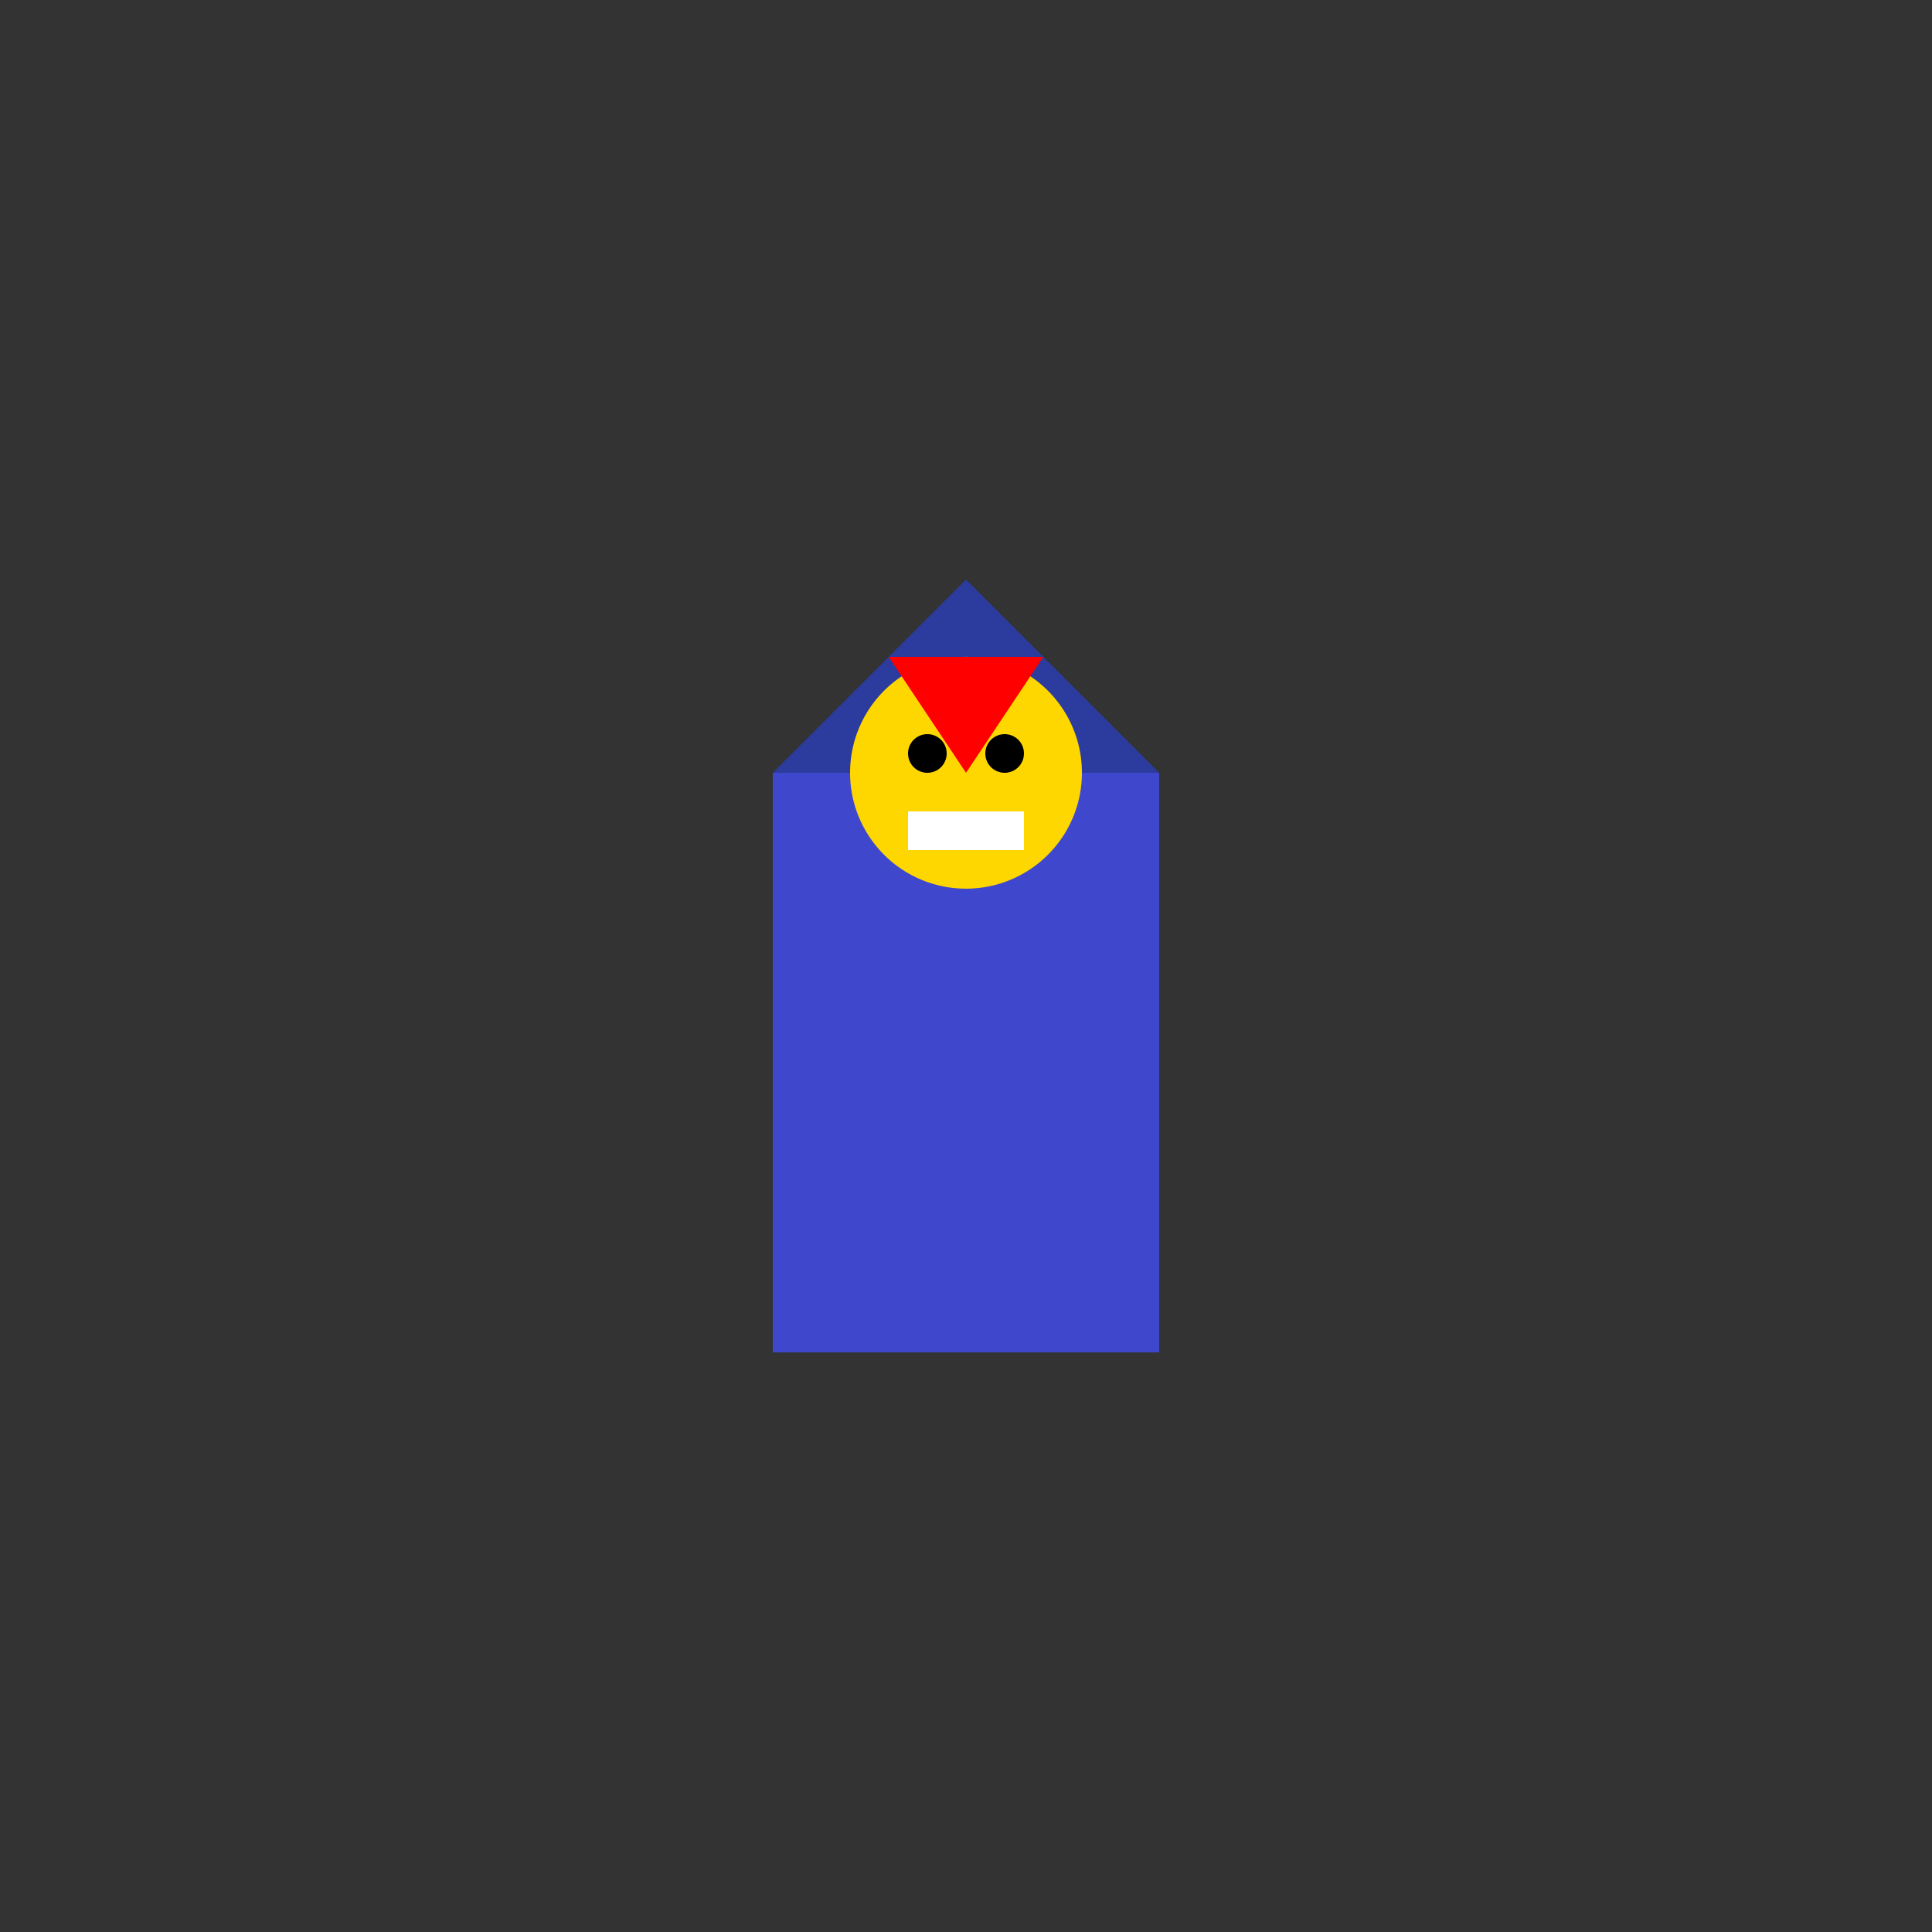 <!--

Generated by DrawGPT.
Free, open source, AI generated images in SVG, PNG, and HTML Canvas format.
https://drawgpt.ai

Created: 2024-02-05T16:47:30.073Z
Link: https://drawgpt.ai/prompt/160973/

-->
<svg xmlns="http://www.w3.org/2000/svg" xmlns:xlink="http://www.w3.org/1999/xlink" width="500" height="500"><rect width="100%" height="100%" fill="#333333" stroke="none"/><defs/><g><rect fill="#3F48CC" stroke="none" x="200" y="200" width="100" height="150"/><path fill="#2C3B9E" stroke="none" paint-order="stroke fill markers" d=" M 200 200 L 250 150 L 300 200"/><path fill="#FFD700" stroke="none" paint-order="stroke fill markers" d=" M 280 200 A 30 30 0 1 1 280 199.97"/><path fill="#000000" stroke="none" paint-order="stroke fill markers" d=" M 245 195 A 5 5 0 1 1 245 194.995 L 265 195 A 5 5 0 1 1 265 194.995"/><rect fill="#FFFFFF" stroke="none" x="235" y="210" width="30" height="10"/><path fill="#FF0000" stroke="none" paint-order="stroke fill markers" d=" M 250 200 L 270 170 L 230 170 Z"/></g></svg>